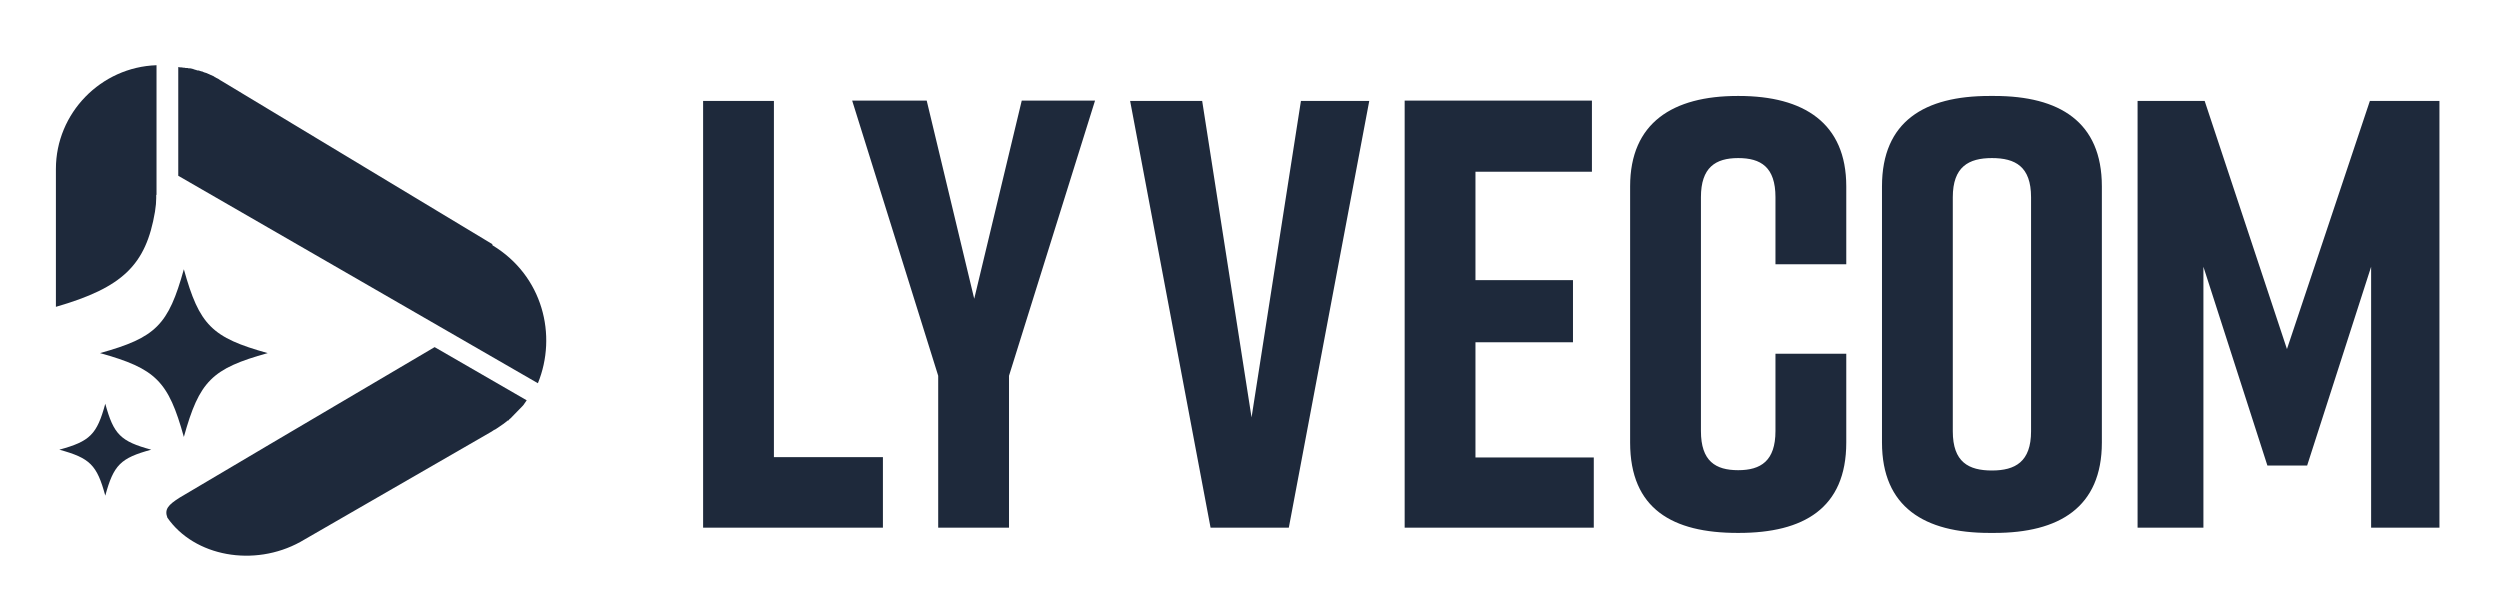 <svg width="805" height="196" viewBox="0 0 805 196" fill="none" xmlns="http://www.w3.org/2000/svg">
<path d="M785.5 169.9V32.5H763.1L736.4 112.4L709.9 32.5H688.3V169.9H709.5V85.9L730.1 149.9H742.9L763.5 85.9V169.9H785.5ZM676.8 142.4V60C676.8 39.2 663.1 30.9 642.2 30.9H640.6C619.8 30.9 606 39 606 60V142.5C606 163.3 619.7 171.6 640.6 171.6H642.2C663 171.6 676.8 163.4 676.8 142.5V142.4ZM654 138.9C654 148.7 648.9 151.5 641.4 151.5C633.9 151.5 628.8 148.8 628.8 138.9V63.5C628.8 53.7 633.9 50.9 641.4 50.9C648.9 50.9 654 53.6 654 63.5V138.9ZM594.5 142.4V113.9H571.7V138.8C571.7 148.4 567 151.4 559.7 151.4C552.4 151.4 547.7 148.5 547.7 138.8V63.5C547.7 53.9 552.4 50.9 559.7 50.9C567 50.9 571.7 53.8 571.7 63.5V85.1H594.5V60C594.5 39.6 580.8 30.9 559.9 30.9H559.5C538.7 30.9 524.9 39.5 524.9 60V142.5C524.9 163.9 538.6 171.6 559.5 171.6H559.9C580.7 171.6 594.5 163.7 594.5 142.5V142.4ZM452.3 169.9H513.2V147.3H475.1V110.2H506.5V90.2H475.1V55.3H512.6V32.4H452.3V169.8V169.9ZM415 169.9L440.9 32.5H418.9L403 134.4L387.1 32.5H363.9L389.8 169.9H414.9H415ZM324.9 121L352.6 32.4H329L313.7 96.2L298.4 32.4H274.4L302.1 121V169.9H324.9V121ZM284.3 147.2H249.2V32.5H226.4V169.9H284.3V147.2Z" fill="#1E293B"/>
<path d="M139.9 111.801C106.4 131.501 58.7 159.701 57.9 160.201C54.1 162.601 52.9 164.001 53.9 166.701C62.6 179.201 81.8 182.701 96.7 174.501L157.9 139.201C158.2 139.001 158.5 138.901 158.7 138.701L159 138.501L159.6 138.201L159.9 138.001L161.8 136.701L162.1 136.501L163.5 135.401H163.7C163.9 135.101 164.1 134.901 164.4 134.701L168.1 130.901L168.3 130.701C168.6 130.401 168.7 130.201 168.9 129.901L169.6 128.901L140 111.801H139.9Z" fill="#1E293B"/>
<path d="M158.5 78.6L71.4 26.1C71.1 25.9 70.8 25.8 70.6 25.6C70.6 25.6 70.4 25.5 70.3 25.4C70.1 25.3 69.9 25.2 69.7 25.1C69.6 25.1 69.5 25 69.4 24.9C69.2 24.9 69 24.7 68.9 24.6C68.8 24.6 68.7 24.5 68.5 24.4C68.3 24.4 68.2 24.2 68 24.2C67.9 24.2 67.8 24.1 67.6 24C67.4 24 67.3 23.8 67.1 23.8C67 23.8 66.9 23.7 66.7 23.6C66.5 23.6 66.3 23.4 66.1 23.4C66 23.4 65.9 23.4 65.8 23.3C65.6 23.3 65.3 23.1 65.1 23C65.1 23 65 23 64.9 23C64.6 22.9 64.3 22.8 64 22.7C63.9 22.7 63.8 22.7 63.7 22.7C63.5 22.7 63.3 22.6 63.1 22.5C63 22.5 62.9 22.5 62.7 22.4C62.5 22.4 62.3 22.3 62.2 22.2C62.1 22.2 61.9 22.2 61.8 22.1C61.6 22.1 61.5 22.1 61.3 22C61.2 22 61 22 60.9 22C60.7 22 60.6 22 60.4 21.9C60.3 21.9 60.2 21.9 60 21.9C59.8 21.9 59.6 21.9 59.5 21.8C59.4 21.8 59.3 21.8 59.2 21.8C59 21.8 58.8 21.8 58.6 21.7H58.4C58.1 21.7 57.8 21.7 57.5 21.6C57.5 21.6 57.5 21.6 57.4 21.6V56.6L173.2 123.4C179.5 108 174.8 88.8 158.6 79L158.5 78.6Z" fill="#1E293B"/>
<path d="M50.4 62.8V21C32.5 21.6 18 36.4 18 54.4V98.8C39.5 92.6 47 85.3 49.9 68.2C50.2 66.3 50.3 65 50.3 63.8C50.3 63.4 50.3 63 50.3 62.7L50.4 62.8Z" fill="#1E293B"/>
<path d="M86.2 113.699C68.2 108.699 64.2 104.699 59.2 86.699C54.2 104.699 50.2 108.699 32.2 113.699C50.2 118.699 54.2 122.699 59.2 140.699C64.2 122.699 68.2 118.699 86.2 113.699Z" fill="#1E293B"/>
<path d="M19.1 144.8C29 147.5 31.2 149.7 33.9 159.6C36.6 149.7 38.8 147.5 48.7 144.8C38.8 142.1 36.6 139.9 33.9 130C31.2 139.9 29 142.1 19.1 144.8Z" fill="#1E293B"/>
</svg>
